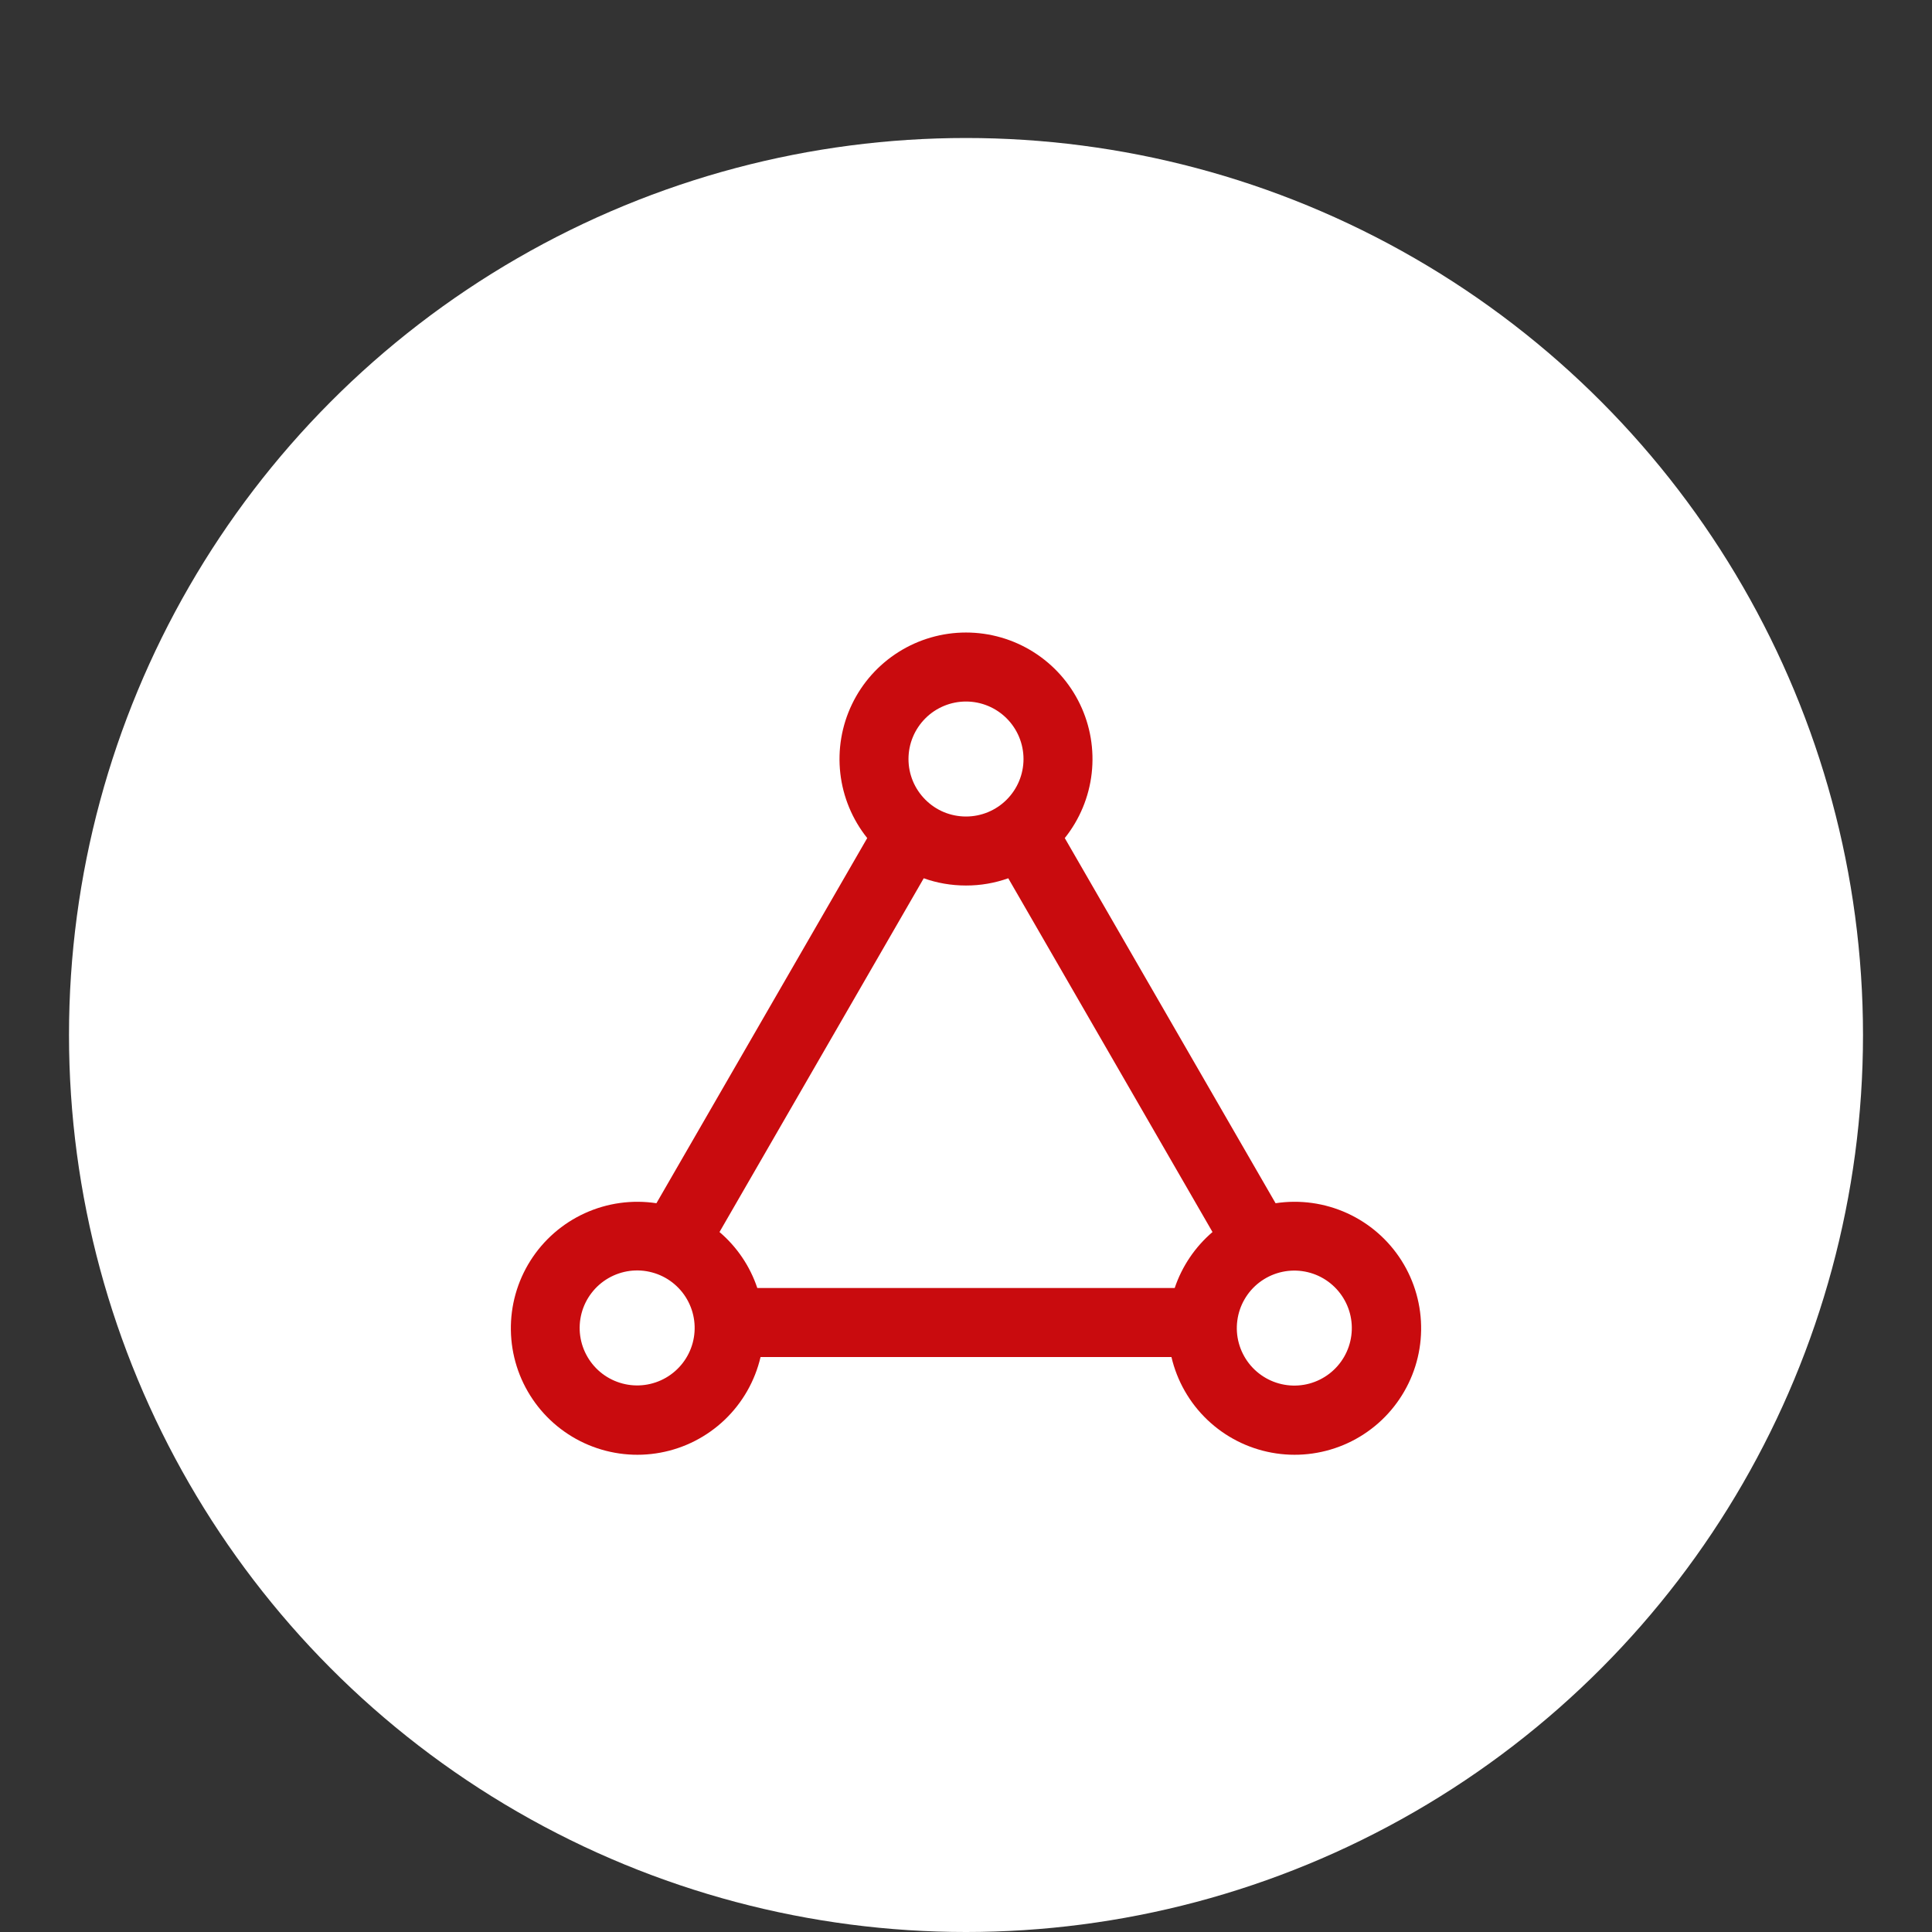 <svg width="56" height="56" viewBox="0 0 56 56" fill="none" xmlns="http://www.w3.org/2000/svg">
<rect x="0" y="0" width="56" height="56" fill="#333333" stroke="none"/>
<circle cx="28" cy="30" r="26" fill="white"/>
<path d="M28 18.334C28.691 18.334 29.367 18.529 29.952 18.897C30.537 19.265 31.006 19.79 31.305 20.413C31.604 21.035 31.721 21.73 31.643 22.416C31.565 23.102 31.294 23.753 30.863 24.292L36.973 34.876C37.678 34.769 38.399 34.869 39.048 35.165C39.697 35.461 40.245 35.939 40.626 36.542C41.007 37.145 41.203 37.846 41.192 38.559C41.181 39.272 40.962 39.966 40.562 40.556C40.163 41.147 39.599 41.608 38.942 41.883C38.284 42.158 37.56 42.236 36.859 42.106C36.158 41.977 35.51 41.645 34.994 41.153C34.478 40.66 34.117 40.028 33.955 39.334H22.045C21.883 40.028 21.522 40.66 21.006 41.153C20.49 41.645 19.842 41.977 19.141 42.106C18.44 42.236 17.716 42.158 17.058 41.883C16.401 41.608 15.837 41.147 15.438 40.556C15.038 39.966 14.819 39.272 14.808 38.559C14.796 37.846 14.993 37.145 15.374 36.542C15.755 35.939 16.303 35.461 16.952 35.165C17.601 34.869 18.322 34.769 19.027 34.876L25.137 24.292C24.706 23.753 24.435 23.102 24.357 22.416C24.279 21.73 24.396 21.035 24.695 20.413C24.994 19.79 25.463 19.265 26.048 18.897C26.633 18.529 27.309 18.334 28 18.334ZM19.917 37.667C19.809 37.476 19.663 37.309 19.49 37.174C19.316 37.039 19.117 36.94 18.905 36.883C18.693 36.825 18.472 36.81 18.254 36.838C18.036 36.867 17.826 36.938 17.635 37.048C17.445 37.158 17.278 37.304 17.145 37.479C17.011 37.653 16.913 37.853 16.857 38.065C16.801 38.278 16.787 38.499 16.817 38.717C16.847 38.935 16.919 39.144 17.031 39.334C17.253 39.714 17.617 39.99 18.043 40.102C18.468 40.215 18.921 40.154 19.302 39.934C19.683 39.714 19.962 39.352 20.077 38.928C20.192 38.503 20.135 38.05 19.917 37.667ZM38.359 37.057C38.17 36.946 37.96 36.874 37.742 36.844C37.524 36.814 37.303 36.828 37.09 36.884C36.878 36.94 36.679 37.038 36.504 37.171C36.329 37.305 36.183 37.471 36.073 37.662C35.963 37.852 35.892 38.062 35.864 38.28C35.835 38.498 35.85 38.72 35.908 38.932C35.966 39.144 36.065 39.343 36.199 39.516C36.334 39.69 36.502 39.835 36.693 39.944C37.075 40.161 37.528 40.219 37.953 40.104C38.378 39.988 38.74 39.71 38.96 39.328C39.18 38.947 39.24 38.495 39.128 38.069C39.015 37.644 38.739 37.28 38.359 37.057ZM29.226 25.457C28.832 25.597 28.418 25.668 28 25.667C27.57 25.667 27.157 25.594 26.775 25.457L20.855 35.711C21.361 36.142 21.74 36.703 21.951 37.334H34.049C34.261 36.704 34.64 36.143 35.145 35.711L29.225 25.457H29.226ZM28 20.334C27.781 20.334 27.564 20.377 27.362 20.461C27.16 20.545 26.976 20.667 26.822 20.822C26.667 20.977 26.544 21.161 26.46 21.363C26.376 21.565 26.333 21.782 26.333 22.001C26.333 22.22 26.376 22.436 26.46 22.639C26.544 22.841 26.667 23.024 26.822 23.179C26.976 23.334 27.16 23.457 27.362 23.541C27.564 23.624 27.781 23.667 28 23.667C28.442 23.667 28.866 23.492 29.178 23.179C29.491 22.867 29.667 22.443 29.667 22.001C29.667 21.559 29.491 21.135 29.178 20.822C28.866 20.51 28.442 20.334 28 20.334Z" fill="#C90B0E"/>
</svg>
